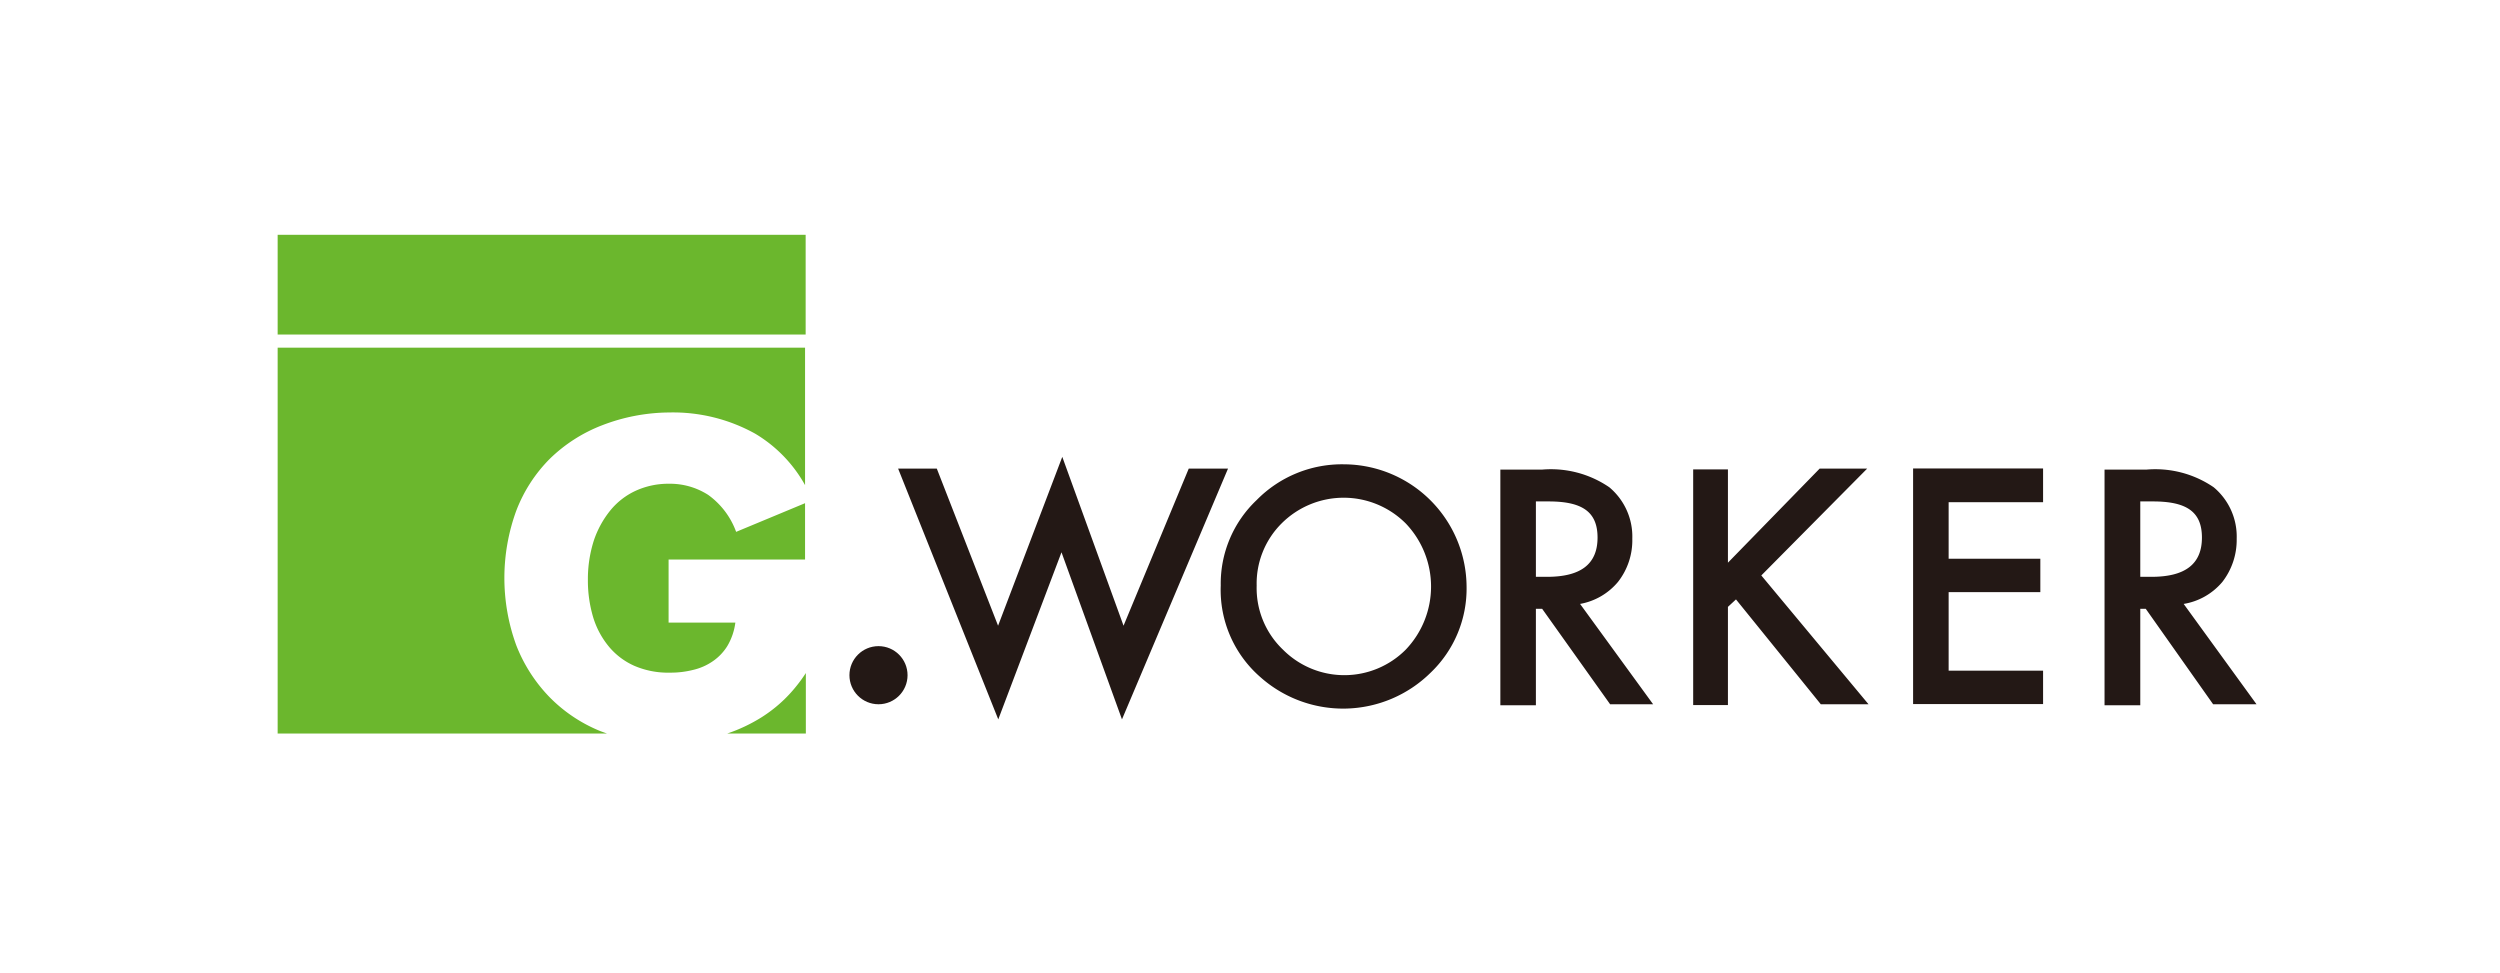 <?xml version="1.0" encoding="UTF-8"?> <svg xmlns="http://www.w3.org/2000/svg" height="973" width="2500" viewBox="0 0 127.32 49.54"><path d="M0 0h127.32v49.54H0z" fill="#fff"></path><g fill="#231815"><path d="M47.71 23.86l3.12 8 3.27-8.6 3.12 8.6 3.32-8h2l-5.4 12.77-3.08-8.51-3.22 8.51-5.1-12.77zM62.17 29.81A5.86 5.86 0 0 1 64 25.46a6.09 6.09 0 0 1 4.45-1.82 6.27 6.27 0 0 1 6.24 6.24 5.92 5.92 0 0 1-1.85 4.39 6.34 6.34 0 0 1-8.66.2 5.88 5.88 0 0 1-2.01-4.66zm1.83 0a4.33 4.33 0 0 0 1.34 3.27 4.41 4.41 0 0 0 6.25 0 4.65 4.65 0 0 0 0-6.43 4.47 4.47 0 0 0-6.32 0A4.32 4.32 0 0 0 64 29.83zM80.47 30.75l3.72 5.11H82L78.54 31h-.32v4.91h-1.81v-12h2.12a5.26 5.26 0 0 1 3.43.9 3.27 3.27 0 0 1 1.17 2.62 3.43 3.43 0 0 1-.73 2.2 3.26 3.26 0 0 1-1.93 1.12zm-2.25-1.38h.57c1.72 0 2.57-.65 2.57-2s-.83-1.84-2.5-1.84h-.64zM88 28.65l4.67-4.79h2.42L89.7 29.3l5.46 6.56h-2.43l-4.32-5.34-.41.38v5h-1.77v-12H88zM104.05 25.57h-4.81v2.88h4.67v1.7h-4.67v4h4.81v1.7h-6.62v-12h6.62zM111.21 30.75l3.71 5.11h-2.21L109.28 31H109v4.91h-1.82v-12h2.13a5.26 5.26 0 0 1 3.43.9 3.27 3.27 0 0 1 1.17 2.62 3.49 3.49 0 0 1-.73 2.2 3.26 3.26 0 0 1-1.97 1.12zM109 29.37h.57c1.72 0 2.57-.65 2.57-2s-.83-1.84-2.5-1.84H109z"></path><circle cx="44.74" cy="34.38" r="1.48"></circle></g><path d="M41 28.49v-2.87l-3.51 1.46a4 4 0 0 0-1.42-1.88 3.6 3.6 0 0 0-2-.57 4 4 0 0 0-1.68.35 3.61 3.61 0 0 0-1.3 1 4.92 4.92 0 0 0-.85 1.55 6.46 6.46 0 0 0-.3 2 6.55 6.55 0 0 0 .26 1.87 4.3 4.3 0 0 0 .79 1.5 3.56 3.56 0 0 0 1.31 1 4.32 4.32 0 0 0 1.82.35 4.65 4.65 0 0 0 1.18-.14 2.93 2.93 0 0 0 1-.44 2.58 2.58 0 0 0 .75-.79 3.1 3.1 0 0 0 .4-1.18h-3.4v-3.21zM14.14 11.95h26.89v5.08H14.14z" fill="#6bb72d"></path><path d="M30.58 37.23A7.65 7.65 0 0 1 28 35.51a7.9 7.9 0 0 1-1.71-2.66 10 10 0 0 1 0-6.84A7.57 7.57 0 0 1 28 23.36a7.85 7.85 0 0 1 2.67-1.71 9.63 9.63 0 0 1 3.42-.65 8.61 8.61 0 0 1 4.37 1.08A7 7 0 0 1 41 24.7v-7H14.14v19.65h16.77zM40.57 34.92a7.13 7.13 0 0 1-1.78 1.6 8.27 8.27 0 0 1-1.75.83h4v-3.08a7.49 7.49 0 0 1-.47.65z" fill="#6bb72d"></path></svg> 